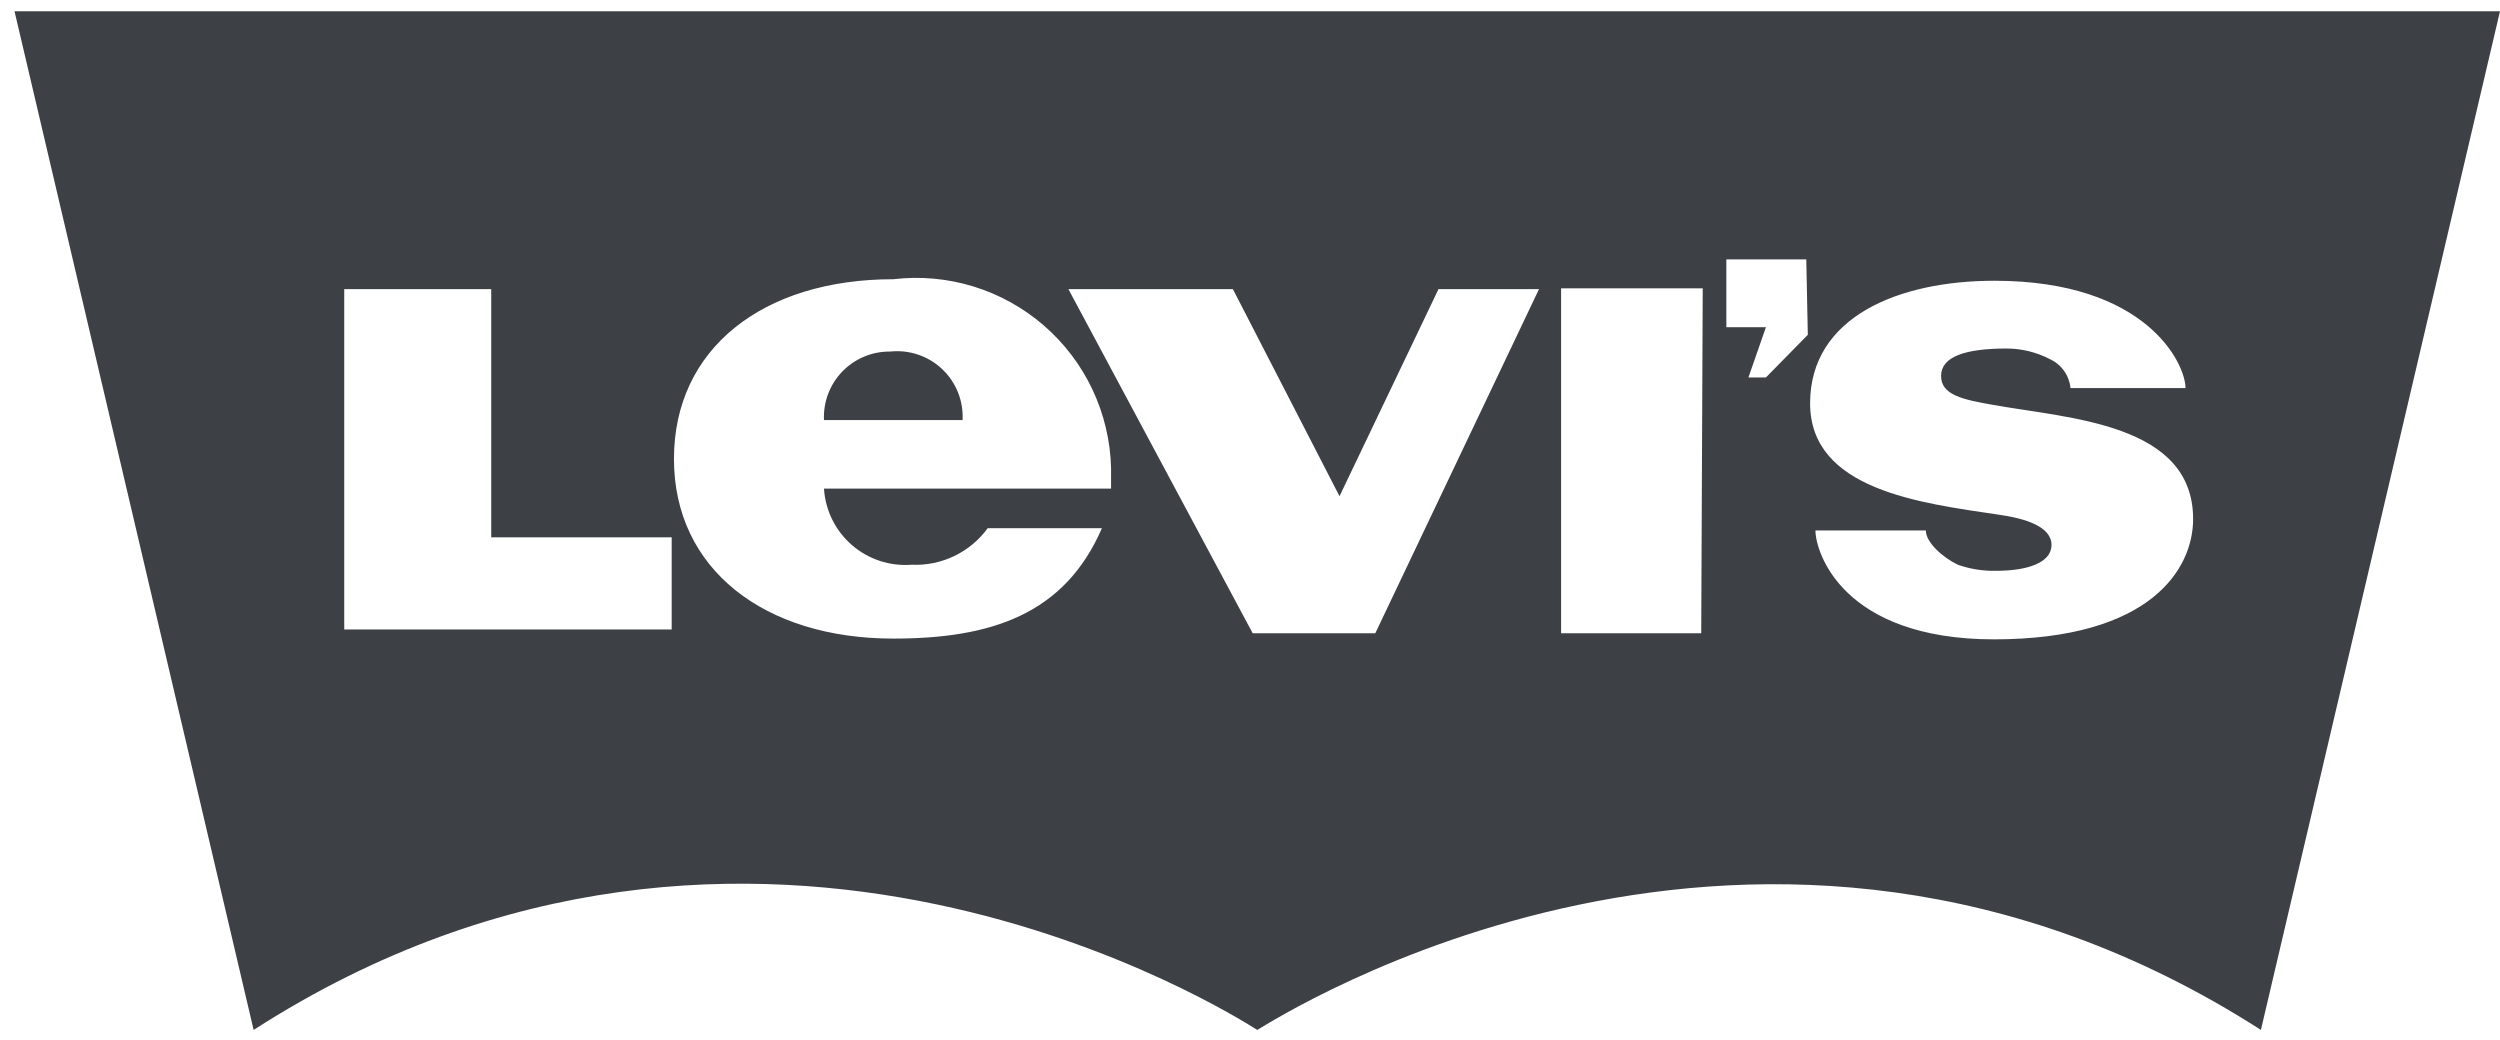 <svg width="113" height="47" viewBox="0 0 113 47" fill="none" xmlns="http://www.w3.org/2000/svg">
<path d="M90.146 28.899C83.262 28.899 82.058 24.941 82.058 23.978H87.048C87.048 24.528 87.84 25.216 88.494 25.526C89.046 25.72 89.629 25.814 90.215 25.801C91.592 25.801 92.728 25.457 92.728 24.631C92.728 23.805 91.557 23.427 90.284 23.255C86.842 22.739 81.817 22.154 81.817 18.231C81.817 14.307 85.844 12.69 90.146 12.69C97.03 12.69 98.785 16.441 98.785 17.542H93.588C93.56 17.262 93.46 16.994 93.297 16.765C93.134 16.536 92.914 16.353 92.659 16.235C92.053 15.918 91.38 15.753 90.697 15.753C88.804 15.753 87.737 16.131 87.737 16.992C87.737 17.852 88.701 18.058 90.077 18.299C93.519 18.919 99.129 19.125 99.129 23.461C99.129 25.698 97.236 28.899 90.112 28.899H90.146ZM81.713 15.133L79.82 17.061H79.029L79.82 14.789H78.031V11.726H81.644L81.713 15.133ZM76.895 28.623H70.562V13.034H76.963L76.895 28.623ZM62.163 28.623H56.622L48.292 13.069H55.727L60.546 22.429L65.02 13.069H69.563L62.163 28.623ZM50.22 22.085H37.244C37.274 22.572 37.401 23.048 37.617 23.485C37.834 23.923 38.135 24.313 38.503 24.633C38.871 24.954 39.299 25.197 39.763 25.351C40.226 25.504 40.715 25.564 41.202 25.526C41.868 25.557 42.531 25.422 43.131 25.134C43.732 24.846 44.252 24.413 44.644 23.874H49.807C48.12 27.763 44.816 28.864 40.376 28.864C34.559 28.864 30.463 25.733 30.463 20.743C30.463 15.753 34.49 12.621 40.376 12.621C41.594 12.477 42.828 12.589 44.001 12.949C45.173 13.31 46.257 13.911 47.184 14.714C48.11 15.517 48.859 16.505 49.382 17.614C49.904 18.724 50.19 19.93 50.22 21.156C50.22 21.5 50.22 21.844 50.22 22.223V22.085ZM30.36 28.451H15.56V13.069H22.203V24.287H30.36V28.451ZM0.656 0.508L11.464 46.553C34.146 31.961 55.933 46.002 56.828 46.553C57.723 46.036 79.51 31.996 102.193 46.553L113 0.508C97.496 0.508 66.228 0.508 0.656 0.508ZM40.238 15.89C39.835 15.885 39.435 15.963 39.062 16.118C38.69 16.273 38.353 16.503 38.072 16.793C37.792 17.083 37.574 17.427 37.431 17.805C37.289 18.182 37.225 18.585 37.244 18.988H43.508C43.53 18.56 43.46 18.133 43.301 17.735C43.142 17.338 42.899 16.979 42.588 16.685C42.277 16.39 41.906 16.167 41.5 16.03C41.095 15.893 40.664 15.845 40.238 15.89Z" fill="#3D4146"/>
</svg>
